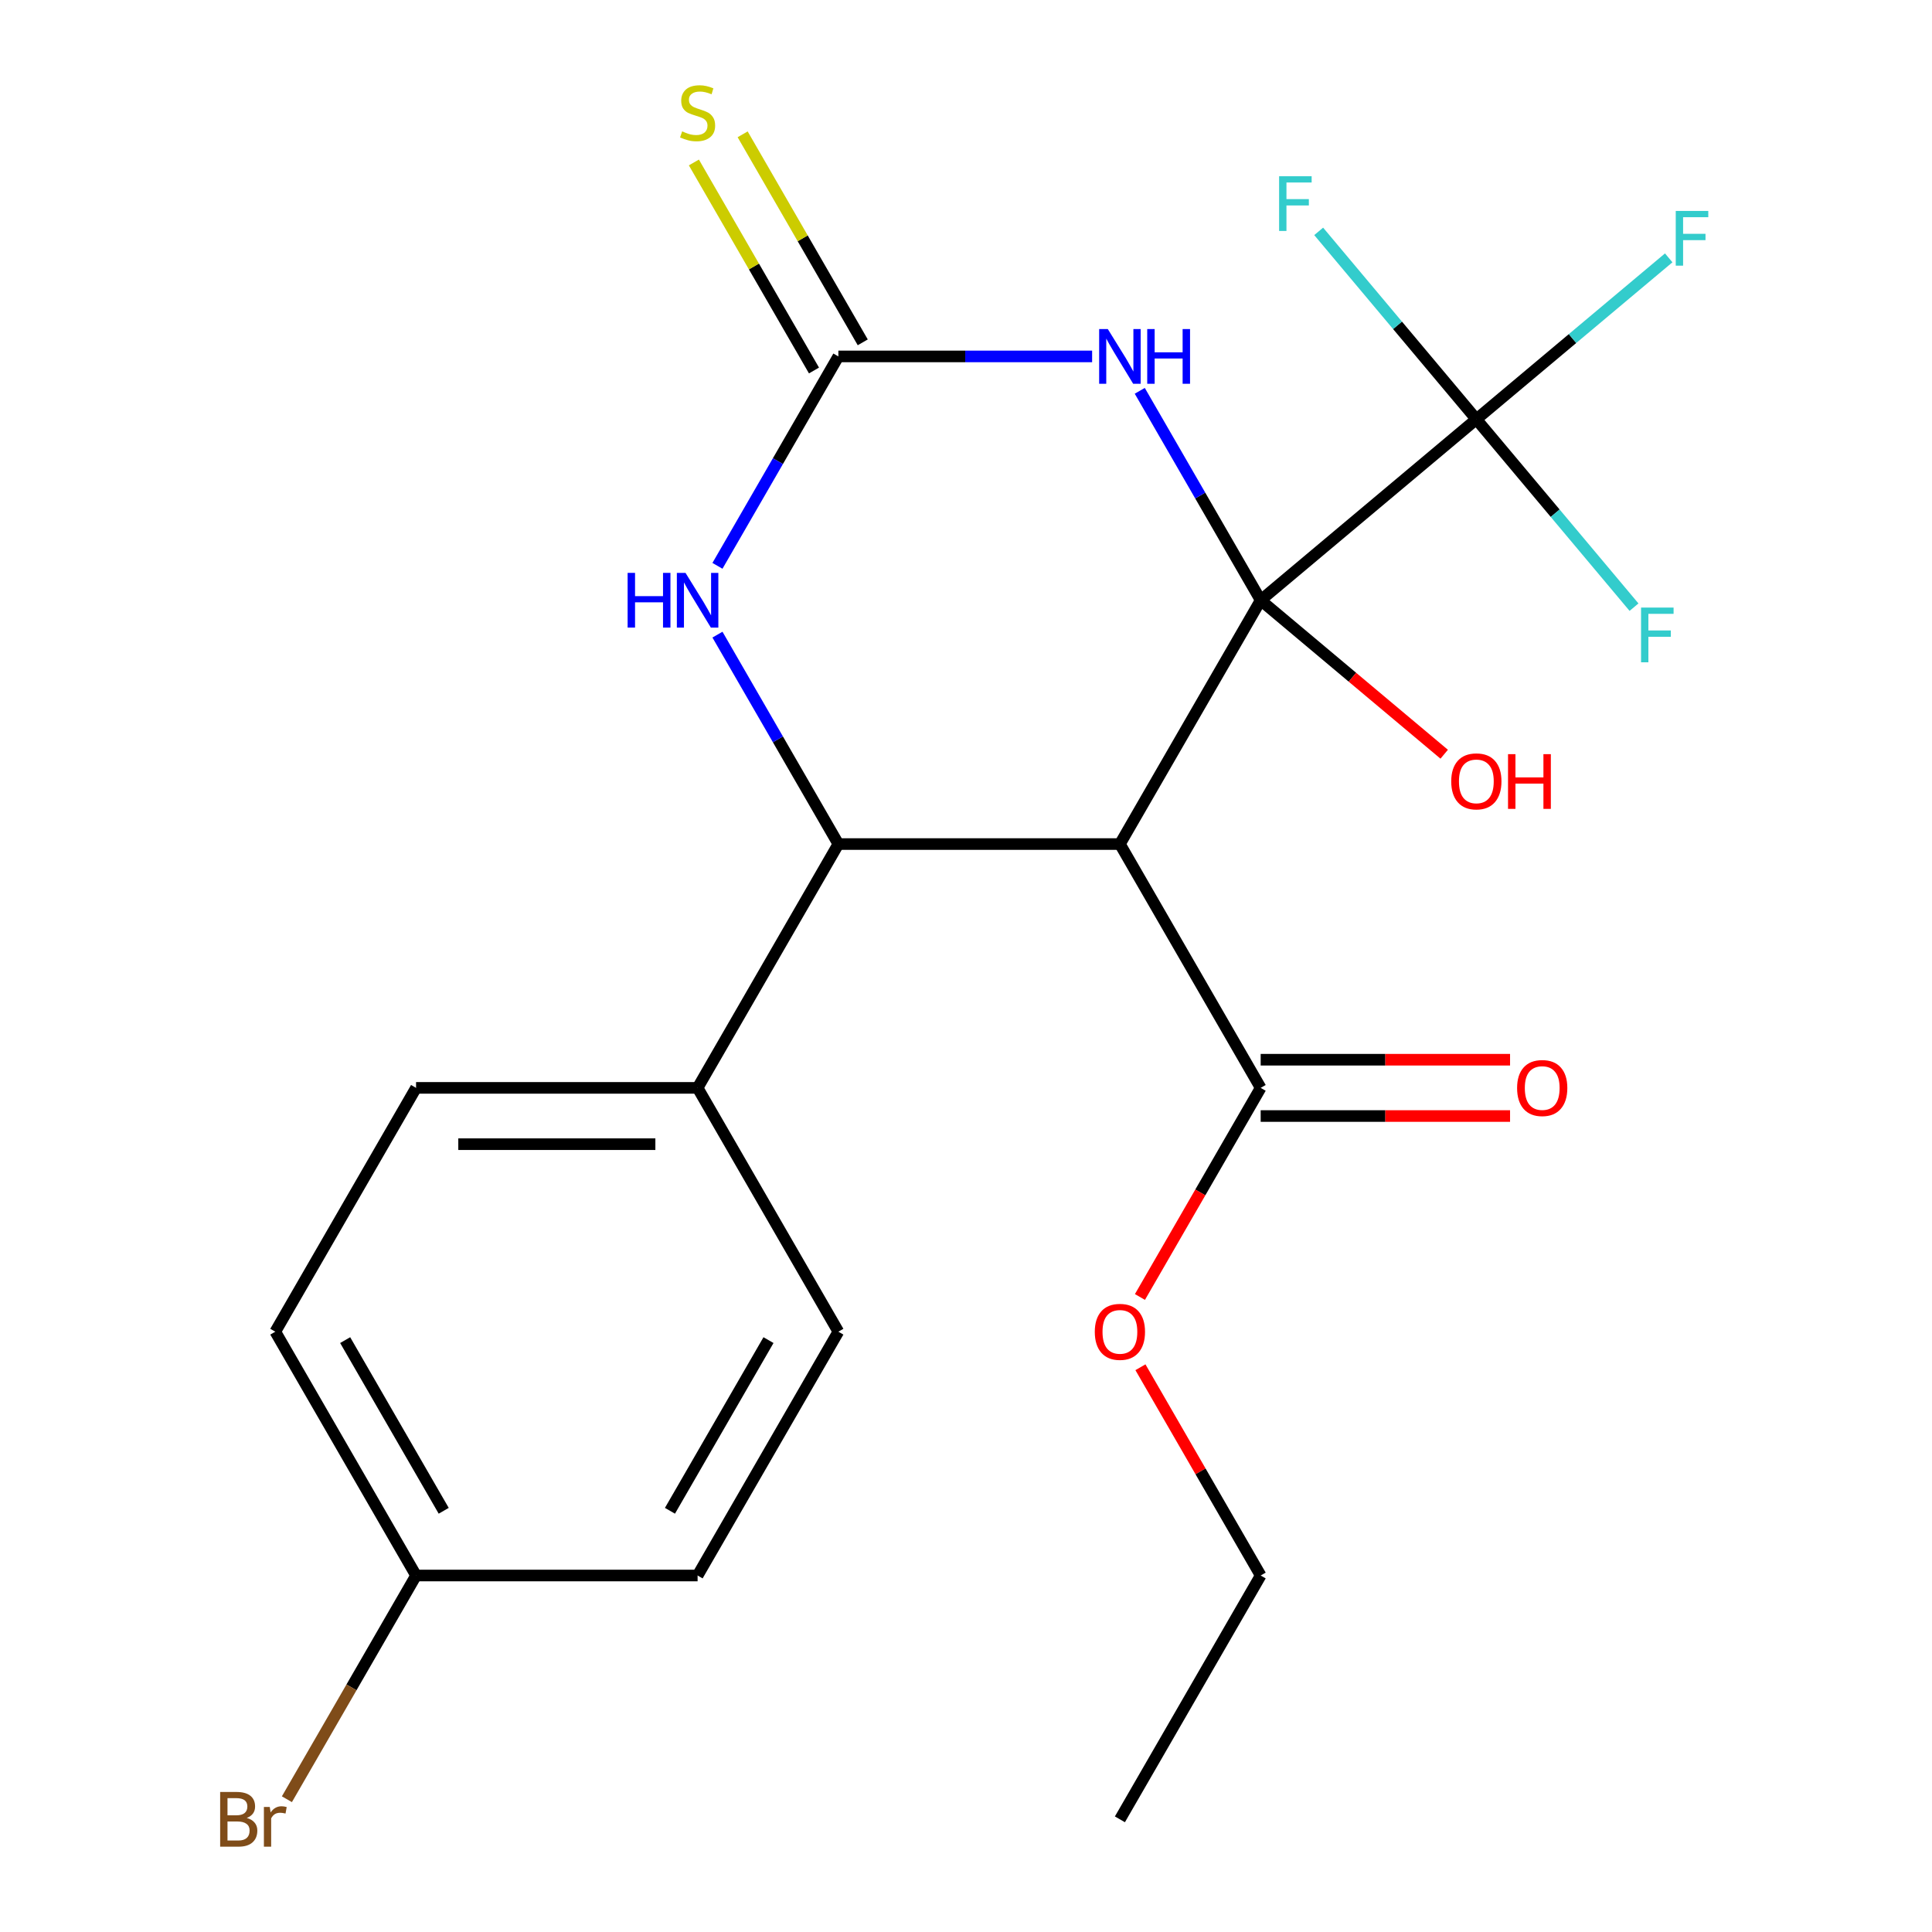 <?xml version='1.0' encoding='iso-8859-1'?>
<svg version='1.1' baseProfile='full'
              xmlns='http://www.w3.org/2000/svg'
                      xmlns:rdkit='http://www.rdkit.org/xml'
                      xmlns:xlink='http://www.w3.org/1999/xlink'
                  xml:space='preserve'
width='1000px' height='1000px' viewBox='0 0 1000 1000'>
<!-- END OF HEADER -->
<rect style='opacity:1.0;fill:#FFFFFF;stroke:none' width='1000' height='1000' x='0' y='0'> </rect>
<path class='bond-0' d='M 652.524,310.681 L 579.662,436.882' style='fill:none;fill-rule:evenodd;stroke:#000000;stroke-width:6px;stroke-linecap:butt;stroke-linejoin:miter;stroke-opacity:1' />
<path class='bond-1' d='M 652.524,310.681 L 621.232,256.483' style='fill:none;fill-rule:evenodd;stroke:#000000;stroke-width:6px;stroke-linecap:butt;stroke-linejoin:miter;stroke-opacity:1' />
<path class='bond-1' d='M 621.232,256.483 L 589.941,202.284' style='fill:none;fill-rule:evenodd;stroke:#0000FF;stroke-width:6px;stroke-linecap:butt;stroke-linejoin:miter;stroke-opacity:1' />
<path class='bond-4' d='M 652.524,310.681 L 764.154,217.012' style='fill:none;fill-rule:evenodd;stroke:#000000;stroke-width:6px;stroke-linecap:butt;stroke-linejoin:miter;stroke-opacity:1' />
<path class='bond-9' d='M 652.524,310.681 L 700.018,350.533' style='fill:none;fill-rule:evenodd;stroke:#000000;stroke-width:6px;stroke-linecap:butt;stroke-linejoin:miter;stroke-opacity:1' />
<path class='bond-9' d='M 700.018,350.533 L 747.511,390.386' style='fill:none;fill-rule:evenodd;stroke:#FF0000;stroke-width:6px;stroke-linecap:butt;stroke-linejoin:miter;stroke-opacity:1' />
<path class='bond-3' d='M 579.662,436.882 L 433.939,436.882' style='fill:none;fill-rule:evenodd;stroke:#000000;stroke-width:6px;stroke-linecap:butt;stroke-linejoin:miter;stroke-opacity:1' />
<path class='bond-6' d='M 579.662,436.882 L 652.524,563.082' style='fill:none;fill-rule:evenodd;stroke:#000000;stroke-width:6px;stroke-linecap:butt;stroke-linejoin:miter;stroke-opacity:1' />
<path class='bond-2' d='M 565.279,184.481 L 499.609,184.481' style='fill:none;fill-rule:evenodd;stroke:#0000FF;stroke-width:6px;stroke-linecap:butt;stroke-linejoin:miter;stroke-opacity:1' />
<path class='bond-2' d='M 499.609,184.481 L 433.939,184.481' style='fill:none;fill-rule:evenodd;stroke:#000000;stroke-width:6px;stroke-linecap:butt;stroke-linejoin:miter;stroke-opacity:1' />
<path class='bond-5' d='M 433.939,184.481 L 402.647,238.68' style='fill:none;fill-rule:evenodd;stroke:#000000;stroke-width:6px;stroke-linecap:butt;stroke-linejoin:miter;stroke-opacity:1' />
<path class='bond-5' d='M 402.647,238.68 L 371.355,292.878' style='fill:none;fill-rule:evenodd;stroke:#0000FF;stroke-width:6px;stroke-linecap:butt;stroke-linejoin:miter;stroke-opacity:1' />
<path class='bond-8' d='M 446.559,177.195 L 415.475,123.356' style='fill:none;fill-rule:evenodd;stroke:#000000;stroke-width:6px;stroke-linecap:butt;stroke-linejoin:miter;stroke-opacity:1' />
<path class='bond-8' d='M 415.475,123.356 L 384.391,69.518' style='fill:none;fill-rule:evenodd;stroke:#CCCC00;stroke-width:6px;stroke-linecap:butt;stroke-linejoin:miter;stroke-opacity:1' />
<path class='bond-8' d='M 421.319,191.767 L 390.235,137.929' style='fill:none;fill-rule:evenodd;stroke:#000000;stroke-width:6px;stroke-linecap:butt;stroke-linejoin:miter;stroke-opacity:1' />
<path class='bond-8' d='M 390.235,137.929 L 359.151,84.09' style='fill:none;fill-rule:evenodd;stroke:#CCCC00;stroke-width:6px;stroke-linecap:butt;stroke-linejoin:miter;stroke-opacity:1' />
<path class='bond-7' d='M 433.939,436.882 L 361.077,563.082' style='fill:none;fill-rule:evenodd;stroke:#000000;stroke-width:6px;stroke-linecap:butt;stroke-linejoin:miter;stroke-opacity:1' />
<path class='bond-23' d='M 433.939,436.882 L 402.647,382.683' style='fill:none;fill-rule:evenodd;stroke:#000000;stroke-width:6px;stroke-linecap:butt;stroke-linejoin:miter;stroke-opacity:1' />
<path class='bond-23' d='M 402.647,382.683 L 371.355,328.485' style='fill:none;fill-rule:evenodd;stroke:#0000FF;stroke-width:6px;stroke-linecap:butt;stroke-linejoin:miter;stroke-opacity:1' />
<path class='bond-11' d='M 764.154,217.012 L 813.938,175.239' style='fill:none;fill-rule:evenodd;stroke:#000000;stroke-width:6px;stroke-linecap:butt;stroke-linejoin:miter;stroke-opacity:1' />
<path class='bond-11' d='M 813.938,175.239 L 863.722,133.465' style='fill:none;fill-rule:evenodd;stroke:#33CCCC;stroke-width:6px;stroke-linecap:butt;stroke-linejoin:miter;stroke-opacity:1' />
<path class='bond-12' d='M 764.154,217.012 L 804.958,265.639' style='fill:none;fill-rule:evenodd;stroke:#000000;stroke-width:6px;stroke-linecap:butt;stroke-linejoin:miter;stroke-opacity:1' />
<path class='bond-12' d='M 804.958,265.639 L 845.761,314.267' style='fill:none;fill-rule:evenodd;stroke:#33CCCC;stroke-width:6px;stroke-linecap:butt;stroke-linejoin:miter;stroke-opacity:1' />
<path class='bond-13' d='M 764.154,217.012 L 723.351,168.385' style='fill:none;fill-rule:evenodd;stroke:#000000;stroke-width:6px;stroke-linecap:butt;stroke-linejoin:miter;stroke-opacity:1' />
<path class='bond-13' d='M 723.351,168.385 L 682.548,119.758' style='fill:none;fill-rule:evenodd;stroke:#33CCCC;stroke-width:6px;stroke-linecap:butt;stroke-linejoin:miter;stroke-opacity:1' />
<path class='bond-10' d='M 652.524,577.654 L 717.064,577.654' style='fill:none;fill-rule:evenodd;stroke:#000000;stroke-width:6px;stroke-linecap:butt;stroke-linejoin:miter;stroke-opacity:1' />
<path class='bond-10' d='M 717.064,577.654 L 781.604,577.654' style='fill:none;fill-rule:evenodd;stroke:#FF0000;stroke-width:6px;stroke-linecap:butt;stroke-linejoin:miter;stroke-opacity:1' />
<path class='bond-10' d='M 652.524,548.51 L 717.064,548.51' style='fill:none;fill-rule:evenodd;stroke:#000000;stroke-width:6px;stroke-linecap:butt;stroke-linejoin:miter;stroke-opacity:1' />
<path class='bond-10' d='M 717.064,548.51 L 781.604,548.51' style='fill:none;fill-rule:evenodd;stroke:#FF0000;stroke-width:6px;stroke-linecap:butt;stroke-linejoin:miter;stroke-opacity:1' />
<path class='bond-16' d='M 652.524,563.082 L 621.278,617.201' style='fill:none;fill-rule:evenodd;stroke:#000000;stroke-width:6px;stroke-linecap:butt;stroke-linejoin:miter;stroke-opacity:1' />
<path class='bond-16' d='M 621.278,617.201 L 590.033,671.319' style='fill:none;fill-rule:evenodd;stroke:#FF0000;stroke-width:6px;stroke-linecap:butt;stroke-linejoin:miter;stroke-opacity:1' />
<path class='bond-14' d='M 361.077,563.082 L 215.353,563.082' style='fill:none;fill-rule:evenodd;stroke:#000000;stroke-width:6px;stroke-linecap:butt;stroke-linejoin:miter;stroke-opacity:1' />
<path class='bond-14' d='M 339.218,592.227 L 237.212,592.227' style='fill:none;fill-rule:evenodd;stroke:#000000;stroke-width:6px;stroke-linecap:butt;stroke-linejoin:miter;stroke-opacity:1' />
<path class='bond-15' d='M 361.077,563.082 L 433.939,689.282' style='fill:none;fill-rule:evenodd;stroke:#000000;stroke-width:6px;stroke-linecap:butt;stroke-linejoin:miter;stroke-opacity:1' />
<path class='bond-18' d='M 215.353,563.082 L 142.492,689.282' style='fill:none;fill-rule:evenodd;stroke:#000000;stroke-width:6px;stroke-linecap:butt;stroke-linejoin:miter;stroke-opacity:1' />
<path class='bond-19' d='M 433.939,689.282 L 361.077,815.482' style='fill:none;fill-rule:evenodd;stroke:#000000;stroke-width:6px;stroke-linecap:butt;stroke-linejoin:miter;stroke-opacity:1' />
<path class='bond-19' d='M 397.769,693.64 L 346.766,781.98' style='fill:none;fill-rule:evenodd;stroke:#000000;stroke-width:6px;stroke-linecap:butt;stroke-linejoin:miter;stroke-opacity:1' />
<path class='bond-21' d='M 590.287,707.685 L 621.405,761.584' style='fill:none;fill-rule:evenodd;stroke:#FF0000;stroke-width:6px;stroke-linecap:butt;stroke-linejoin:miter;stroke-opacity:1' />
<path class='bond-21' d='M 621.405,761.584 L 652.524,815.482' style='fill:none;fill-rule:evenodd;stroke:#000000;stroke-width:6px;stroke-linecap:butt;stroke-linejoin:miter;stroke-opacity:1' />
<path class='bond-17' d='M 215.353,815.482 L 361.077,815.482' style='fill:none;fill-rule:evenodd;stroke:#000000;stroke-width:6px;stroke-linecap:butt;stroke-linejoin:miter;stroke-opacity:1' />
<path class='bond-20' d='M 215.353,815.482 L 181.926,873.381' style='fill:none;fill-rule:evenodd;stroke:#000000;stroke-width:6px;stroke-linecap:butt;stroke-linejoin:miter;stroke-opacity:1' />
<path class='bond-20' d='M 181.926,873.381 L 148.498,931.28' style='fill:none;fill-rule:evenodd;stroke:#7F4C19;stroke-width:6px;stroke-linecap:butt;stroke-linejoin:miter;stroke-opacity:1' />
<path class='bond-24' d='M 215.353,815.482 L 142.492,689.282' style='fill:none;fill-rule:evenodd;stroke:#000000;stroke-width:6px;stroke-linecap:butt;stroke-linejoin:miter;stroke-opacity:1' />
<path class='bond-24' d='M 229.664,781.98 L 178.661,693.64' style='fill:none;fill-rule:evenodd;stroke:#000000;stroke-width:6px;stroke-linecap:butt;stroke-linejoin:miter;stroke-opacity:1' />
<path class='bond-22' d='M 652.524,815.482 L 579.662,941.683' style='fill:none;fill-rule:evenodd;stroke:#000000;stroke-width:6px;stroke-linecap:butt;stroke-linejoin:miter;stroke-opacity:1' />
<path  class='atom-2' d='M 573.402 170.321
L 582.682 185.321
Q 583.602 186.801, 585.082 189.481
Q 586.562 192.161, 586.642 192.321
L 586.642 170.321
L 590.402 170.321
L 590.402 198.641
L 586.522 198.641
L 576.562 182.241
Q 575.402 180.321, 574.162 178.121
Q 572.962 175.921, 572.602 175.241
L 572.602 198.641
L 568.922 198.641
L 568.922 170.321
L 573.402 170.321
' fill='#0000FF'/>
<path  class='atom-2' d='M 593.802 170.321
L 597.642 170.321
L 597.642 182.361
L 612.122 182.361
L 612.122 170.321
L 615.962 170.321
L 615.962 198.641
L 612.122 198.641
L 612.122 185.561
L 597.642 185.561
L 597.642 198.641
L 593.802 198.641
L 593.802 170.321
' fill='#0000FF'/>
<path  class='atom-6' d='M 324.857 296.521
L 328.697 296.521
L 328.697 308.561
L 343.177 308.561
L 343.177 296.521
L 347.017 296.521
L 347.017 324.841
L 343.177 324.841
L 343.177 311.761
L 328.697 311.761
L 328.697 324.841
L 324.857 324.841
L 324.857 296.521
' fill='#0000FF'/>
<path  class='atom-6' d='M 354.817 296.521
L 364.097 311.521
Q 365.017 313.001, 366.497 315.681
Q 367.977 318.361, 368.057 318.521
L 368.057 296.521
L 371.817 296.521
L 371.817 324.841
L 367.937 324.841
L 357.977 308.441
Q 356.817 306.521, 355.577 304.321
Q 354.377 302.121, 354.017 301.441
L 354.017 324.841
L 350.337 324.841
L 350.337 296.521
L 354.817 296.521
' fill='#0000FF'/>
<path  class='atom-9' d='M 353.077 68.001
Q 353.397 68.121, 354.717 68.681
Q 356.037 69.241, 357.477 69.601
Q 358.957 69.921, 360.397 69.921
Q 363.077 69.921, 364.637 68.641
Q 366.197 67.321, 366.197 65.041
Q 366.197 63.481, 365.397 62.521
Q 364.637 61.561, 363.437 61.041
Q 362.237 60.521, 360.237 59.921
Q 357.717 59.161, 356.197 58.441
Q 354.717 57.721, 353.637 56.201
Q 352.597 54.681, 352.597 52.121
Q 352.597 48.561, 354.997 46.361
Q 357.437 44.161, 362.237 44.161
Q 365.517 44.161, 369.237 45.721
L 368.317 48.801
Q 364.917 47.401, 362.357 47.401
Q 359.597 47.401, 358.077 48.561
Q 356.557 49.681, 356.597 51.641
Q 356.597 53.161, 357.357 54.081
Q 358.157 55.001, 359.277 55.521
Q 360.437 56.041, 362.357 56.641
Q 364.917 57.441, 366.437 58.241
Q 367.957 59.041, 369.037 60.681
Q 370.157 62.281, 370.157 65.041
Q 370.157 68.961, 367.517 71.081
Q 364.917 73.161, 360.557 73.161
Q 358.037 73.161, 356.117 72.601
Q 354.237 72.081, 351.997 71.161
L 353.077 68.001
' fill='#CCCC00'/>
<path  class='atom-10' d='M 751.154 404.431
Q 751.154 397.631, 754.514 393.831
Q 757.874 390.031, 764.154 390.031
Q 770.434 390.031, 773.794 393.831
Q 777.154 397.631, 777.154 404.431
Q 777.154 411.311, 773.754 415.231
Q 770.354 419.111, 764.154 419.111
Q 757.914 419.111, 754.514 415.231
Q 751.154 411.351, 751.154 404.431
M 764.154 415.911
Q 768.474 415.911, 770.794 413.031
Q 773.154 410.111, 773.154 404.431
Q 773.154 398.871, 770.794 396.071
Q 768.474 393.231, 764.154 393.231
Q 759.834 393.231, 757.474 396.031
Q 755.154 398.831, 755.154 404.431
Q 755.154 410.151, 757.474 413.031
Q 759.834 415.911, 764.154 415.911
' fill='#FF0000'/>
<path  class='atom-10' d='M 780.554 390.351
L 784.394 390.351
L 784.394 402.391
L 798.874 402.391
L 798.874 390.351
L 802.714 390.351
L 802.714 418.671
L 798.874 418.671
L 798.874 405.591
L 784.394 405.591
L 784.394 418.671
L 780.554 418.671
L 780.554 390.351
' fill='#FF0000'/>
<path  class='atom-11' d='M 785.247 563.162
Q 785.247 556.362, 788.607 552.562
Q 791.967 548.762, 798.247 548.762
Q 804.527 548.762, 807.887 552.562
Q 811.247 556.362, 811.247 563.162
Q 811.247 570.042, 807.847 573.962
Q 804.447 577.842, 798.247 577.842
Q 792.007 577.842, 788.607 573.962
Q 785.247 570.082, 785.247 563.162
M 798.247 574.642
Q 802.567 574.642, 804.887 571.762
Q 807.247 568.842, 807.247 563.162
Q 807.247 557.602, 804.887 554.802
Q 802.567 551.962, 798.247 551.962
Q 793.927 551.962, 791.567 554.762
Q 789.247 557.562, 789.247 563.162
Q 789.247 568.882, 791.567 571.762
Q 793.927 574.642, 798.247 574.642
' fill='#FF0000'/>
<path  class='atom-12' d='M 867.365 109.183
L 884.205 109.183
L 884.205 112.423
L 871.165 112.423
L 871.165 121.023
L 882.765 121.023
L 882.765 124.303
L 871.165 124.303
L 871.165 137.503
L 867.365 137.503
L 867.365 109.183
' fill='#33CCCC'/>
<path  class='atom-13' d='M 849.404 314.483
L 866.244 314.483
L 866.244 317.723
L 853.204 317.723
L 853.204 326.323
L 864.804 326.323
L 864.804 329.603
L 853.204 329.603
L 853.204 342.803
L 849.404 342.803
L 849.404 314.483
' fill='#33CCCC'/>
<path  class='atom-14' d='M 662.065 91.222
L 678.905 91.222
L 678.905 94.462
L 665.865 94.462
L 665.865 103.062
L 677.465 103.062
L 677.465 106.342
L 665.865 106.342
L 665.865 119.542
L 662.065 119.542
L 662.065 91.222
' fill='#33CCCC'/>
<path  class='atom-17' d='M 566.662 689.362
Q 566.662 682.562, 570.022 678.762
Q 573.382 674.962, 579.662 674.962
Q 585.942 674.962, 589.302 678.762
Q 592.662 682.562, 592.662 689.362
Q 592.662 696.242, 589.262 700.162
Q 585.862 704.042, 579.662 704.042
Q 573.422 704.042, 570.022 700.162
Q 566.662 696.282, 566.662 689.362
M 579.662 700.842
Q 583.982 700.842, 586.302 697.962
Q 588.662 695.042, 588.662 689.362
Q 588.662 683.802, 586.302 681.002
Q 583.982 678.162, 579.662 678.162
Q 575.342 678.162, 572.982 680.962
Q 570.662 683.762, 570.662 689.362
Q 570.662 695.082, 572.982 697.962
Q 575.342 700.842, 579.662 700.842
' fill='#FF0000'/>
<path  class='atom-21' d='M 127.712 940.963
Q 130.432 941.723, 131.792 943.403
Q 133.192 945.043, 133.192 947.483
Q 133.192 951.403, 130.672 953.643
Q 128.192 955.843, 123.472 955.843
L 113.952 955.843
L 113.952 927.523
L 122.312 927.523
Q 127.152 927.523, 129.592 929.483
Q 132.032 931.443, 132.032 935.043
Q 132.032 939.323, 127.712 940.963
M 117.752 930.723
L 117.752 939.603
L 122.312 939.603
Q 125.112 939.603, 126.552 938.483
Q 128.032 937.323, 128.032 935.043
Q 128.032 930.723, 122.312 930.723
L 117.752 930.723
M 123.472 952.643
Q 126.232 952.643, 127.712 951.323
Q 129.192 950.003, 129.192 947.483
Q 129.192 945.163, 127.552 944.003
Q 125.952 942.803, 122.872 942.803
L 117.752 942.803
L 117.752 952.643
L 123.472 952.643
' fill='#7F4C19'/>
<path  class='atom-21' d='M 139.632 935.283
L 140.072 938.123
Q 142.232 934.923, 145.752 934.923
Q 146.872 934.923, 148.392 935.323
L 147.792 938.683
Q 146.072 938.283, 145.112 938.283
Q 143.432 938.283, 142.312 938.963
Q 141.232 939.603, 140.352 941.163
L 140.352 955.843
L 136.592 955.843
L 136.592 935.283
L 139.632 935.283
' fill='#7F4C19'/>
</svg>
